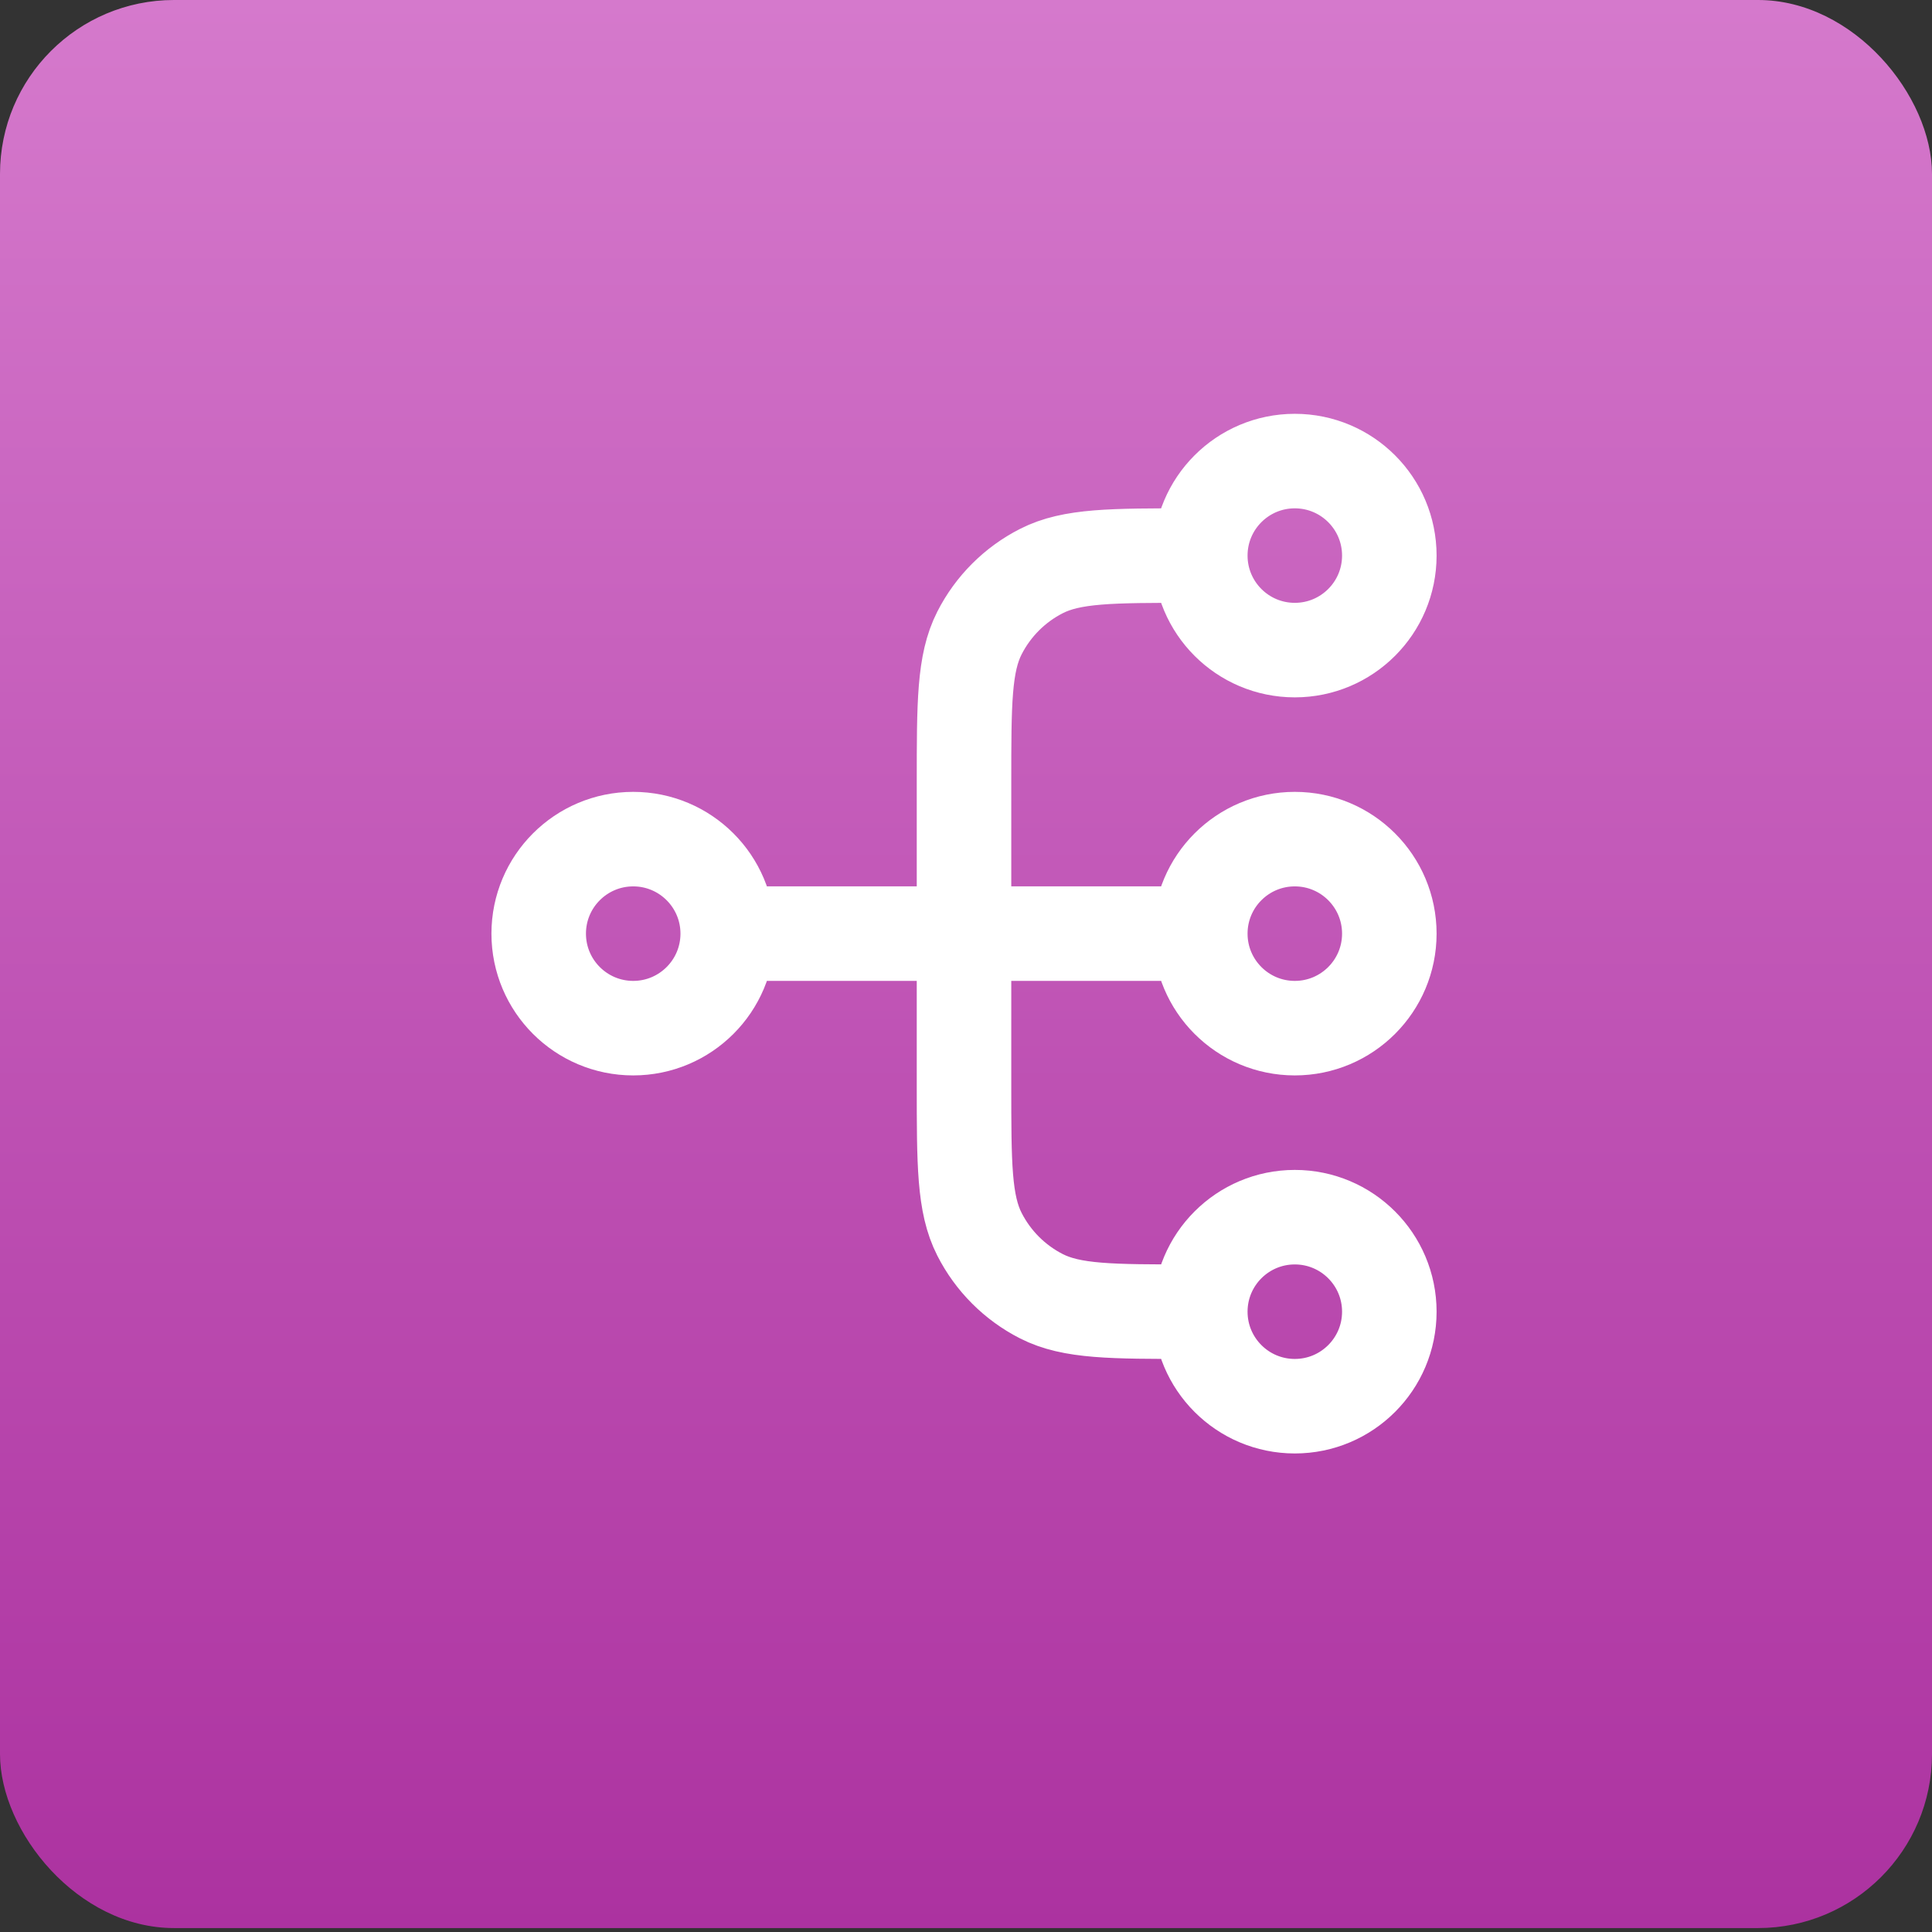 <svg width="106" height="106" viewBox="0 0 106 106" fill="none" xmlns="http://www.w3.org/2000/svg">
<rect x="0" y="0" width="106" height="106" fill="#333333" stroke="none"/>
<rect width="106" height="105.784" rx="9.547" fill="url(#paint0_linear_11095_10848)"/>
<path d="M65.855 71.966H65.336C60.98 71.966 58.802 71.966 57.138 71.119C55.674 70.373 54.484 69.183 53.739 67.719C52.891 66.056 52.891 63.877 52.891 59.521V42.928C52.891 38.571 52.891 36.393 53.739 34.729C54.484 33.266 55.674 32.076 57.138 31.33C58.802 30.482 60.98 30.482 65.336 30.482H65.855M65.855 71.966C65.855 74.83 68.176 77.152 71.04 77.152C73.904 77.152 76.226 74.83 76.226 71.966C76.226 69.103 73.904 66.781 71.04 66.781C68.176 66.781 65.855 69.103 65.855 71.966ZM65.855 30.482C65.855 33.346 68.176 35.668 71.04 35.668C73.904 35.668 76.226 33.346 76.226 30.482C76.226 27.619 73.904 25.297 71.04 25.297C68.176 25.297 65.855 27.619 65.855 30.482ZM39.927 51.224L65.855 51.224M39.927 51.224C39.927 54.088 37.605 56.41 34.742 56.41C31.878 56.41 29.556 54.088 29.556 51.224C29.556 48.361 31.878 46.039 34.742 46.039C37.605 46.039 39.927 48.361 39.927 51.224ZM65.855 51.224C65.855 54.088 68.176 56.41 71.04 56.41C73.904 56.41 76.226 54.088 76.226 51.224C76.226 48.361 73.904 46.039 71.04 46.039C68.176 46.039 65.855 48.361 65.855 51.224Z" stroke="white" stroke-width="5.186" stroke-linecap="round" stroke-linejoin="round"/>
<defs>
<linearGradient id="paint0_linear_11095_10848" x1="53" y1="0" x2="53" y2="105.784" gradientUnits="userSpaceOnUse">
<stop stop-color="#D579CC"/>
<stop offset="1" stop-color="#AC32A0"/>
</linearGradient>
</defs>
</svg>
